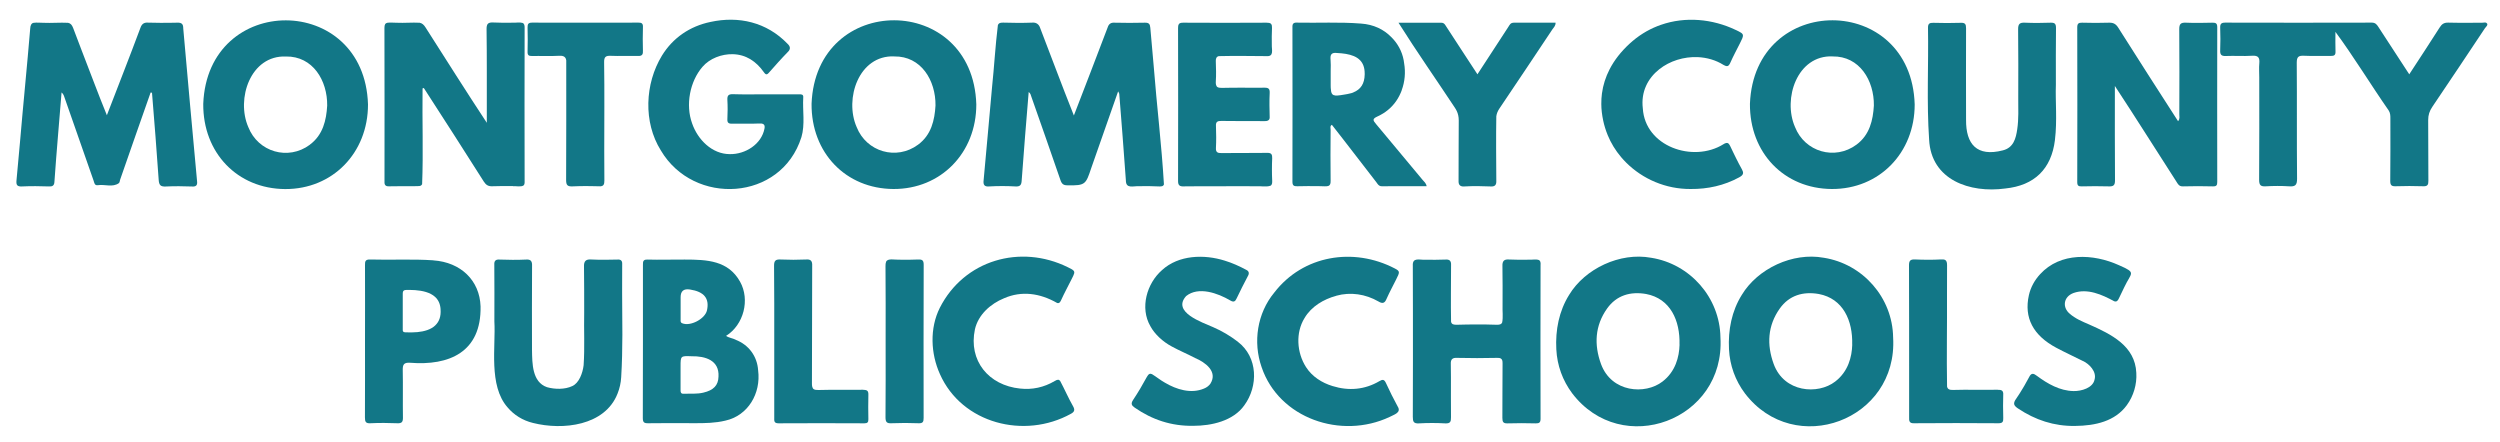 <?xml version="1.0" encoding="UTF-8"?><svg id="Layer_1" xmlns="http://www.w3.org/2000/svg" viewBox="0 0 400 70.79"><defs><style>.cls-1{fill:#127787;}</style></defs><path class="cls-1" d="M293.1,30.24c7.57,.03,13.25-5.77,13.25-13.53-.54-17.9-25.67-17.97-26.36-.1-.06,7.84,5.47,13.59,13.11,13.63Zm.12-21.21c4.3-.07,6.65,3.84,6.6,7.86-.14,2.32-.66,4.69-2.79,6.26-3.45,2.55-8.26,1.16-9.83-2.83-1.98-4.52,.34-11.52,6.02-11.3Z"/><path class="cls-1" d="M142.96,30.24c7.57,.03,13.25-5.77,13.25-13.53-.54-17.9-25.67-17.97-26.36-.1-.06,7.84,5.47,13.59,13.11,13.63Zm.12-21.21c4.3-.07,6.65,3.84,6.6,7.86-.14,2.32-.66,4.69-2.79,6.26-3.45,2.55-8.26,1.16-9.83-2.83-1.98-4.52,.34-11.52,6.02-11.3Z"/><path class="cls-1" d="M32.52,16.62c-.06,7.84,5.47,13.59,13.11,13.63,7.57,.03,13.25-5.77,13.25-13.53-.54-17.9-25.67-17.97-26.36-.1Zm17.04,6.55c-3.45,2.55-8.26,1.16-9.83-2.83-1.98-4.52,.34-11.52,6.02-11.3,4.3-.07,6.65,3.84,6.6,7.86-.14,2.32-.66,4.69-2.79,6.26Z"/><path class="cls-1" d="M397.92,3.77c-.17-.29-.56-.12-.85-.13-1.78-.01-3.55,.03-5.33-.02-.67-.02-1.04,.21-1.39,.77-1.57,2.47-3.18,4.91-4.87,7.5-1.72-2.64-3.34-5.12-4.96-7.61-.25-.39-.49-.66-1.03-.66-7.82,.02-15.64,.02-23.46,0-.65,0-.82,.22-.8,.83,.04,1.19,.05,2.39,0,3.58-.03,.7,.16,.96,.9,.93,1.4-.06,2.8,.05,4.2-.04,1-.07,1.24,.31,1.16,1.21-.07,.74-.01,1.5-.01,2.25,0,5.46,.02,10.92-.02,16.38,0,.88,.25,1.1,1.08,1.05,1.22-.07,2.46-.08,3.69,0,.99,.07,1.31-.16,1.3-1.24-.06-6.18,0-12.36-.05-18.53,0-.93,.26-1.16,1.14-1.12,1.43,.07,2.87,0,4.3,.03,.57,.01,.79-.14,.76-.74-.04-.96-.01-1.93-.01-3.11,2.9,3.92,5.68,8.5,8.51,12.56,.27,.41,.28,.82,.28,1.26,0,3.35,.02,6.69-.02,10.03,0,.68,.2,.87,.86,.85,1.47-.05,2.94-.05,4.4,0,.71,.03,.85-.24,.84-.88-.03-3.24,0-6.49-.03-9.73,0-.79,.21-1.43,.65-2.08,2.83-4.18,5.62-8.38,8.42-12.58,.16-.24,.52-.48,.35-.78Z"/><path class="cls-1" d="M353.97,3.63c-1.4,.03-2.8,.06-4.2,0-.84-.04-1.1,.19-1.09,1.06,.04,4.54,.02,9.08,.01,13.62,0,.34,.12,.72-.2,1.08-3.22-4.99-6.4-9.95-9.57-14.96-.38-.6-.78-.82-1.48-.8-1.43,.05-2.87,.04-4.3,0-.56-.01-.78,.13-.78,.74,.02,8.26,.02,16.52,0,24.78,0,.56,.2,.68,.71,.67,1.43-.03,2.87-.05,4.3,0,.77,.03,1.04-.15,1.03-.99-.04-4.91-.02-9.83-.02-15.07,3.37,5.11,6.52,10.16,9.83,15.28,.25,.39,.42,.8,1.06,.78,1.6-.05,3.21-.04,4.81,0,.55,.01,.68-.18,.68-.7-.01-8.26-.02-16.52,0-24.78,0-.63-.26-.72-.79-.71Z"/><path class="cls-1" d="M328.79,22.39c.38-3.12,.05-6.27,.15-8.82,0-3.42-.02-6.25,.02-9.08,0-.68-.19-.88-.86-.86-1.36,.05-2.73,.06-4.1,0-.83-.04-1.11,.18-1.1,1.06,.05,3.68,.02,7.37,.02,11.06,0,1.64,.08,3.28-.16,4.91-.21,1.49-.6,2.98-2.31,3.4-4.15,1.07-5.92-.99-5.88-4.89-.01-4.88-.02-9.76,0-14.64,0-.65-.14-.91-.84-.88-1.47,.05-2.94,.04-4.4,0-.58-.01-.86,.11-.85,.78,.1,5.97-.23,11.95,.18,17.91,.32,6.47,6.53,8.59,12.18,7.82,4.68-.48,7.38-3.13,7.95-7.75Z"/><path class="cls-1" d="M257.22,21.6c.53,1.29,1.26,2.48,2.15,3.53,.13,.15,.26,.3,.39,.44,.13,.15,.27,.29,.41,.43,2.65,2.65,6.37,4.27,10.34,4.24,2.74,.02,5.34-.55,7.77-1.87,.36-.2,.58-.39,.61-.66,.01-.16-.04-.36-.18-.61-.33-.59-.65-1.2-.95-1.81-.15-.31-.3-.61-.45-.92-.15-.31-.29-.62-.44-.92-.03-.07-.06-.13-.1-.19-.06-.12-.13-.21-.2-.28-.14-.13-.31-.15-.59-.03h-.01c-.07,.04-.14,.07-.21,.12-2.43,1.52-5.6,1.61-8.19,.54-2.55-1.05-4.54-3.23-4.72-6.27-.32-2.66,.81-4.81,2.62-6.25,1.68-1.34,3.95-2.05,6.19-1.95,1.43,.07,2.85,.46,4.09,1.24,.23,.13,.4,.2,.54,.2,.09,0,.18-.02,.25-.08s.14-.14,.21-.26c.03-.06,.07-.13,.1-.2,.47-1.06,1.02-2.08,1.54-3.11,.32-.64,.5-1,.48-1.26-.02-.34-.37-.51-1.18-.89-3.67-1.75-8.02-2.18-11.96-.8-.18,.06-.36,.13-.54,.2-1.6,.63-3.12,1.57-4.49,2.84-1.34,1.24-2.41,2.6-3.16,4.06-.63,1.22-1.05,2.51-1.23,3.88-.07,.55-.11,1.11-.1,1.68,0,.86,.11,1.74,.3,2.65,.17,.8,.41,1.57,.71,2.3Z"/><path class="cls-1" d="M182.22,29.79c1.07-.03,2.15-.01,3.23,.04,.35,.01,.67,0,.78-.33-.37-6.3-1.15-12.64-1.64-18.95-.18-2.04-.37-4.08-.54-6.11-.05-.61-.24-.82-.86-.81-1.64,.04-3.28,.04-4.92,0-.52-.03-.86,.2-1.03,.72-1.8,4.79-3.55,9.24-5.42,14.13-1.02-2.52-1.97-5.06-2.95-7.6-.82-2.13-1.63-4.26-2.44-6.39-.18-.59-.63-.93-1.25-.87-1.53,.06-3.07,.05-4.61,0-.39-.01-.77,.01-.91,.41-.41,3.31-.59,6.68-.94,10-.46,4.93-.87,9.87-1.34,14.8-.09,.71,.1,1.07,.88,1,1.39-.08,2.8-.08,4.2,0,.78,.05,.97-.25,1.01-.96,.33-4.73,.74-9.42,1.12-14.15,.3,.23,.34,.48,.44,.79,1.55,4.43,3.12,8.86,4.64,13.3,.21,.63,.5,.85,1.13,.84,2.9,.06,2.93-.17,3.82-2.82,1.43-4.08,2.84-8.09,4.28-12.21,.06,.13,.15,.25,.18,.37,.36,4.62,.74,9.25,1.06,13.87,0,1.38,1.13,.89,2.08,.93Z"/><path class="cls-1" d="M82.07,29.79c.51-.04,1.28,.16,1.7-.12,.14-.11,.18-.38,.17-.6-.02-8.22-.02-16.45,0-24.68,0-.29-.04-.6-.32-.72-.48-.14-1.05-.02-1.55-.04-1.02,.02-2.05,.02-3.07-.03-.49-.03-.79,.02-.97,.24-.13,.17-.19,.44-.18,.86,.03,2.27,.04,4.54,.04,6.81,0,2.27,0,4.54,0,6.81v1.33c-3.33-5.05-6.55-10.17-9.81-15.27-.26-.41-.53-.66-.93-.74-1.21-.07-2.46,.06-3.68,0-.48,0-1.02-.06-1.48,0-.34,.07-.48,.28-.48,.82,.04,8.27,0,16.53,.01,24.8,.03,.5,.4,.58,.82,.55,.65-.02,1.3-.02,1.95-.02,.65,0,1.3,0,1.95,0,.8-.03,1.1,.07,1.3-.33,.2-5.04,0-10.26,.07-15.32l.2-.06c3.23,4.97,6.41,9.96,9.59,14.96,.36,.56,.72,.79,1.39,.76,1.1-.04,2.2-.04,3.3-.03Z"/><path class="cls-1" d="M99.55,42.24c.03-.49-.21-.75-.71-.71-1.4,.03-2.8,.06-4.2-.01-.9-.08-1.24,.26-1.2,1.15,.03,2.42,.03,4.85,.03,7.27-.06,2.83,.1,5.67-.09,8.49-.15,1.27-.73,2.85-1.81,3.34-1.19,.57-2.82,.53-4.05,.18-2.39-.82-2.36-3.81-2.4-5.92-.01-4.5-.02-9.01,.01-13.51,.03-.73-.22-1.05-.95-.99-1.43,.07-2.87,.05-4.3,0-.59-.04-.83,.24-.79,.82,.03,3.01,.01,6.02,.01,9.08,.24,4.03-.97,10.25,2.11,13.75,1.03,1.22,2.42,2.09,4.06,2.49,4.8,1.21,11.53,.45,13.54-4.7,.33-.82,.53-1.72,.58-2.61,.14-2.26,.18-4.53,.19-6.79,0-2.26-.02-4.53-.04-6.79,0-1.51,0-3.02,.01-4.53Z"/><path class="cls-1" d="M102.87,8.22c-.02-.65-.03-1.3-.03-1.95,0-.65,.01-1.3,.03-1.95,.03-.54-.21-.72-.71-.7-5.67,.01-11.34,.02-17.01,0-.6,0-.75,.2-.74,.77,.03,1.3,.04,2.59,0,3.89-.02,.55,.19,.69,.71,.68,1.4-.03,2.8,.05,4.2-.03,.61-.04,1.18,0,1.28,.73,.03,6.38-.02,12.78-.02,19.16,0,.83,.24,1.03,1.03,1,.7-.03,1.4-.05,2.1-.05,.78-.01,1.58,.04,2.35,.04,.53-.04,.64-.33,.64-.93-.02-1.57-.02-3.14-.02-4.71,0-4.74,.05-9.49-.02-14.23-.01-.84,.26-1.04,1.04-1.01,.73,.03,1.47,.03,2.2,.02s1.47-.01,2.2,0c.61,.04,.8-.26,.76-.74Z"/><path class="cls-1" d="M29.32,4.42c-.03-.97-.77-.78-1.48-.78-1.4,.02-2.81,.03-4.21-.02-.63-.04-.96,.26-1.16,.83-1.75,4.69-3.57,9.31-5.37,13.99-1.45-3.54-2.76-7.12-4.15-10.68-.42-1.1-.84-2.19-1.25-3.29-.19-.49-.41-.74-.81-.82-1.29-.07-2.62,.06-3.91,0-.51,0-1.09-.07-1.59,0-.38,.05-.53,.45-.55,.85-.51,6.12-1.13,12.22-1.65,18.34-.18,2-.36,4.01-.55,6.01-.07,.74,.08,1.02,.9,.98,1.43-.07,2.87-.05,4.3,0,.52,.03,.85-.11,.87-.77,.33-4.76,.76-9.51,1.14-14.27,.2,.17,.33,.39,.41,.63,.79,2.25,1.57,4.5,2.36,6.75,.79,2.25,1.57,4.5,2.36,6.75,.12,.34,.14,.79,.69,.71,1.11-.17,2.33,.39,3.34-.32,.16-.13,.14-.38,.21-.56,1.61-4.66,3.25-9.3,4.88-13.95l.22,.04c.37,4.65,.76,9.29,1.07,13.94,.06,.84,.29,1.1,1.14,1.06,1.4-.07,2.8-.05,4.2,0,.66,.05,.88-.22,.8-.85-.76-8.18-1.5-16.37-2.22-24.55Z"/><path class="cls-1" d="M128.22,21.98c.62-2.1,.17-4.27,.3-6.41,.05-.48-.33-.5-.69-.48-1.78,0-3.55,0-5.33,0-1.74,0-3.48,.04-5.22-.02-.74-.02-.93,.22-.9,.92,.06,1.02,.05,2.05,0,3.07-.03,.55,.16,.75,.76,.73,1.43-.03,2.87,.04,4.3-.03,.62-.04,1.02,.1,.88,.8-.47,2.52-3.08,4.15-5.55,4.1-2.85,0-5.14-2.33-6.03-4.91-1.08-2.96-.37-6.72,1.66-9.06,1.16-1.35,3.07-2.06,4.84-2.02,2.12,.05,3.76,1.14,5,2.91,.08,.12,.16,.2,.23,.25,.23,.18,.45-.08,.6-.25,.97-1.1,1.94-2.2,2.97-3.25,.49-.46,.43-.9-.04-1.33-3.34-3.47-7.83-4.47-12.32-3.49-3.3,.68-6.03,2.55-7.77,5.39-2.74,4.49-3,10.66-.18,15.16,5.28,8.95,19.26,8.14,22.49-2.1Z"/><path class="cls-1" d="M242.15,3.64c-.48,0-.62,.37-.82,.67-1.66,2.54-3.28,5.04-4.94,7.58-1.78-2.74-3.48-5.3-5.17-7.92-.13-.2-.34-.34-.59-.33-2.24,0-4.48,0-6.87,0,2.89,4.59,6,9.03,8.99,13.55,.27,.4,.46,.79,.56,1.24,.06,.26,.09,.54,.09,.84-.02,1.59-.02,3.17-.02,4.76,0,1.67,0,3.35-.01,5.02,0,.62,.37,.84,.98,.78,1.36-.08,2.73-.06,4.09,0,.72,.06,1.01-.2,.97-.94-.02-3.43-.06-6.86,0-10.29,.06-.45,.24-.86,.5-1.24,1.42-2.11,2.83-4.21,4.25-6.33,1.41-2.11,2.82-4.22,4.23-6.34,.24-.33,.52-.59,.5-1.06-2.25,0-4.49,0-6.74,0Z"/><path class="cls-1" d="M334.25,51.91c-1.09-.47-2.21-.93-3.11-1.73-1.18-.99-1.02-2.69,.62-3.3,2.23-.79,4.57,.26,6.51,1.32,.41,.13,.58-.08,.77-.49,.27-.59,.55-1.17,.84-1.75,1.12-2.4,2.04-2.27-.85-3.53-4.11-1.86-9.39-2.09-12.61,1.44-.89,.96-1.52,2.11-1.8,3.37-.8,3.58,.66,6.42,4.4,8.41,1.35,.72,2.75,1.36,4.12,2.05,1.18,.5,2.35,1.78,1.99,3.03-.26,1.33-2.09,1.87-3.37,1.84-2.19-.04-4.15-1.17-5.85-2.43-.53-.41-.84-.46-1.14,0-.39,.66-.73,1.37-1.14,2.02-.35,.59-.71,1.16-1.1,1.72-.18,.24-.34,.6-.25,.84,.07,.22,.27,.41,.58,.62,2.77,1.86,5.79,2.86,9.14,2.81,3.27-.03,6.41-.75,8.29-3.32,1.08-1.48,1.63-3.34,1.52-5.17-.19-4.34-4.04-6.19-7.56-7.75Z"/><path class="cls-1" d="M160.65,47.72c2.79-1.22,5.72-.83,8.48,.75,.36,.13,.53-.18,.66-.47,.26-.57,.54-1.14,.83-1.7,.29-.56,.58-1.12,.86-1.68,.39-.77,.53-1.06,.28-1.33-.15-.16-.45-.31-.92-.54-7.57-3.73-16.58-1.16-20.47,6.5-1.64,3.27-1.47,7.32,.02,10.61,3.51,7.91,13.51,10.46,20.95,6.35,.55-.3,.69-.6,.36-1.19-.75-1.31-1.36-2.73-2.07-4.06-.19-.25-.41-.28-.85-.01-1.77,1.05-3.64,1.43-5.56,1.22-5.04-.51-8.3-4.46-7.23-9.49,.54-2.34,2.5-4.08,4.66-4.96Z"/><path class="cls-1" d="M198.06,54.68c-1.22-.93-2.53-1.72-3.95-2.33-1.78-.79-6.64-2.41-4.33-4.98,1.98-1.59,5.08-.46,7.04,.69,.6,.37,.83,.15,1.05-.33,.57-1.2,1.17-2.39,1.79-3.56,.25-.41,.19-.78-.25-.99-1.13-.61-2.28-1.12-3.46-1.48-3.28-1.03-7.36-.93-10.03,1.52-2.44,2.13-3.56,6.04-1.86,8.97,.7,1.3,2.01,2.49,3.41,3.24,1.22,.67,2.51,1.2,3.74,1.85,1.62,.68,3.67,2.16,2.46,4.1-.23,.33-.58,.61-1.03,.79-2.07,.88-4.41,.15-6.25-.94-.71-.39-1.38-.95-2.06-1.36-.33-.16-.56-.06-.84,.45-.68,1.26-1.41,2.49-2.2,3.68-.38,.58-.25,.87,.26,1.22,2.8,1.94,5.88,2.97,9.39,2.91,2.87,0,6.37-.76,8.15-3.28,2.24-3.06,2.21-7.69-1.04-10.17Z"/><path class="cls-1" d="M246.5,42.29c0-.28-.03-.55-.26-.68-.48-.18-1.06-.03-1.57-.06-1.08,.02-2.15,.02-3.23-.03-.75-.06-1.1,.21-1.05,1.1,.04,2.07,.02,4.15,.02,6.22-.04,.89,.11,1.88-.06,2.74-.13,.36-.54,.39-.9,.38-1.06-.04-2.12-.05-3.18-.05-1.06,0-2.12,.02-3.18,.05-.47,0-.82-.03-.92-.48-.06-3.01,0-6.06,0-9.08,.03-.61-.21-.92-.86-.87-1.08,.03-2.15,.05-3.23,.03-.91,.06-2.12-.46-2.03,.96,.04,5.06,0,10.12,.02,15.18,0,3,0,5.99-.02,8.99,0,.75,.11,1.1,.98,1.05,1.4-.08,2.8-.08,4.2,0,.82,.04,.94-.27,.93-.99-.03-2.12,0-4.25-.01-6.38,0-.71-.01-1.42-.02-2.12-.04-.76,.26-1.04,1.03-.99,2.12,.05,4.24,.05,6.35,0,.21,0,.45,0,.6,.09,.23,.12,.31,.36,.3,.81-.04,2.9,0,5.8-.03,8.7,0,.64,.13,.9,.83,.88,1.5-.05,3.01-.04,4.51,0,.57,.01,.77-.15,.77-.74-.02-8.23-.02-16.45,0-24.68Z"/><path class="cls-1" d="M213.8,47.32c2.28-.64,4.7-.27,6.76,.92,.73,.45,1.04,.18,1.3-.45,.47-1.06,1.03-2.08,1.54-3.11,.56-1.13,.64-1.28-.24-1.73-6.57-3.42-14.66-2.15-19.29,3.88-2.72,3.3-3.42,7.9-2.01,11.92,2.78,8.2,12.73,11.61,20.48,7.96,.67-.37,1.93-.67,1.29-1.67-.67-1.22-1.29-2.48-1.87-3.74-.28-.62-.55-.62-1.05-.32-2.33,1.37-4.89,1.6-7.5,.79-1.71-.52-3.28-1.52-4.25-3.04-1.48-2.31-1.69-5.5-.23-7.85,1.08-1.84,3.05-3.01,5.07-3.55Z"/><path class="cls-1" d="M203.28,29.72c.28-.16,.28-.51,.27-.82-.03-.6-.04-1.19-.04-1.79,0-.6,.01-1.19,.04-1.79,0-.26,0-.5-.15-.68-.13-.14-.34-.19-.69-.18-2.42,.04-4.85,0-7.27,.03-.55,.01-.94-.07-.89-.82,.03-.58,.04-1.16,.04-1.74,0-.66-.04-1.32-.04-1.97,.03-.49,.29-.62,.87-.61,1.71,.03,3.43,.01,5.14,.02,.57,0,1.14,0,1.71,.01,.45,.02,.88-.09,.88-.58-.03-1.3-.07-2.62,0-3.92,.03-.68-.19-.86-.86-.85-1.13,.02-2.25,.01-3.38,0-1.13,0-2.25,0-3.38,.03-.32,0-.54-.02-.7-.11-.28-.13-.33-.58-.3-.92,.03-.53,.05-1.06,.04-1.59,0-.53-.02-1.06-.04-1.59-.03-.39,.06-.8,.49-.87,2.52-.06,5.08-.02,7.61,0,1.26,.1,.82-1.05,.86-1.81-.02-.9-.01-1.79,.03-2.69,0-.29,0-.51-.18-.69-.14-.12-.37-.16-.69-.16-2.22,.01-4.44,.02-6.66,.02-2.22,0-4.44,0-6.66-.02-.35,0-.56,.05-.68,.19-.15,.19-.16,.41-.16,.68,.02,8.15,.02,16.31,0,24.46,0,.64,.2,.9,.94,.86,1.91-.03,3.82-.02,5.73-.02,1.94,0,3.87-.02,5.81,0,.68-.05,1.68,.15,2.28-.08Z"/><path class="cls-1" d="M138.13,62.36c-2.39,.04-4.78-.03-7.17,.04-.33,0-.56-.02-.72-.11-.29-.13-.34-.6-.33-.96,.04-6.28,0-12.56,.04-18.84,.03-.68-.2-1.04-.96-.97-1.36,.06-2.73,.06-4.1,0-.8-.04-1.05,.19-1.04,1.02,.02,2.01,.03,4.03,.03,6.04,0,6.08,0,12.15,0,18.23,0,.48-.09,.92,.69,.92,4.58-.03,9.15-.02,13.73,0,.49,0,.65-.17,.64-.65-.02-1.3-.04-2.6,0-3.89,.02-.63-.17-.82-.8-.81Z"/><path class="cls-1" d="M319.63,62.36c-1.79,.03-3.57,0-5.36,0-.59,0-1.13,.01-1.75,.03-.61,.02-.9-.12-.99-.54-.09-4.9,.02-9.8-.01-14.7,0-1.57,0-3.1,.01-4.69,0-.43-.06-.71-.28-.85-.14-.1-.42-.12-.71-.1-.7,.04-1.4,.05-2.1,.05-.7,0-1.36-.02-2.08-.05-.76-.03-.93,.27-.92,.99,.04,6.06,0,12.12,.02,18.18,0,2.03,0,4.06,0,6.09-.03,.59,.05,.98,.77,.95,4.51-.04,9.02-.03,13.52,0,.68,0,.79-.25,.77-.84-.05-1.31-.03-2.62,0-3.92-.04-.5-.32-.6-.88-.59Z"/><path class="cls-1" d="M146.93,41.52c-1.05,.04-2.1,.06-3.15,.03-.59,.03-1.79-.27-2.01,.35-.07,.18-.1,.42-.09,.72,.04,3.99,.02,7.98,.02,11.97,0,4.06,.02,8.12-.02,12.18,0,.78,.22,.99,.98,.95,1.43-.06,2.87-.06,4.3,0,.72,.03,.82-.25,.82-.87,0-4.08-.01-8.15-.01-12.23,0-4.08,0-8.15,.02-12.23,0-.66-.16-.9-.85-.87Z"/><path class="cls-1" d="M264.16,41.24c-4.95-.91-10.56,1.73-13.1,5.94-1.62,2.59-2.21,5.62-2.05,8.7,.13,2.6,1.01,5,2.54,7.05,7.94,10.43,24.51,4.33,23.72-8.94-.09-6.37-4.85-11.77-11.1-12.75Zm4.57,13.9c-.06,1.97-.64,4.3-2.73,5.91-2.77,2.14-8.17,1.76-9.84-2.81-1.13-3.1-.97-6.14,.97-8.87,1.51-2.13,3.75-2.77,6.25-2.33,3.88,.73,5.45,4.25,5.34,8.1Z"/><path class="cls-1" d="M291.79,41.24c-4.95-.91-10.56,1.73-13.1,5.94-1.62,2.59-2.21,5.62-2.05,8.7,.13,2.6,1.01,5,2.54,7.05,7.94,10.43,24.51,4.33,23.72-8.94-.09-6.37-4.85-11.77-11.1-12.75Zm4.57,13.9c-.06,1.97-.64,4.3-2.73,5.91-2.77,2.14-8.17,1.76-9.84-2.81-1.13-3.1-.97-6.14,.97-8.87,1.51-2.13,3.75-2.77,6.25-2.33,3.88,.73,5.45,4.25,5.34,8.1Z"/><path class="cls-1" d="M227.63,28.8c-1.86-2.24-3.73-4.49-5.6-6.72-.62-.75-1.25-1.49-1.87-2.24-.25-.29-.4-.5-.39-.68,.02-.18,.2-.34,.63-.53,.33-.15,.63-.32,.93-.5,.08-.05,.17-.1,.25-.16,.04-.03,.08-.06,.12-.09,1.09-.78,1.9-1.82,2.42-3.04,.05-.12,.11-.24,.15-.37v-.03c.51-1.37,.64-2.88,.39-4.32-.02-.16-.04-.32-.07-.48-.27-1.46-.99-2.74-2.02-3.74-1.16-1.18-2.77-1.99-4.82-2.13h-.02c-1.7-.14-3.41-.15-5.12-.15-1.71,0-3.41,.04-5.12,0-.07,0-.13,0-.19,0-.34,.03-.48,.19-.51,.52,0,.06,0,.12,0,.18,.01,8.26,.02,16.51,0,24.77,0,.64,.27,.72,.79,.71,1.1-.02,2.2-.04,3.3-.02,.37,0,.73,.01,1.1,.03,.27,0,.46-.01,.61-.08,.24-.12,.32-.37,.31-.82-.04-2.73-.02-5.46,0-8.19,0-.18-.08-.4,.02-.58,.04-.06,.09-.12,.18-.17,.6,.76,1.19,1.52,1.78,2.28,1.77,2.28,3.52,4.58,5.3,6.86,.15,.19,.27,.42,.47,.56,.04,.03,.08,.05,.13,.07,.09,.04,.2,.07,.33,.06,1.19,0,2.37-.01,3.56-.01,1.19,0,2.39,0,3.59,0-.09-.5-.41-.73-.64-1Zm-11.11-14c-.09,.04-.19,.07-.29,.1-.2,.06-.42,.11-.65,.15-.17,.03-.33,.06-.47,.08-.44,.08-.8,.13-1.08,.15-.57,.04-.85-.07-.99-.44-.02-.06-.04-.13-.06-.21-.03-.15-.05-.34-.06-.56,0-.11,0-.23-.01-.36,0-.26,0-.55,0-.88v-1.02c0-.19,0-.38,0-.56,.01-.56,.03-1.13-.02-1.69-.02-.21-.02-.38,0-.53,.02-.15,.07-.27,.15-.36,.16-.18,.44-.25,.89-.19,.48,.02,.95,.07,1.4,.14,.93,.16,1.74,.45,2.29,1.03,.46,.48,.73,1.16,.73,2.11,0,.06,0,.11,0,.17-.03,1.45-.62,2.38-1.83,2.86Z"/><path class="cls-1" d="M69.33,41.65c-3.38-.23-6.76-.03-10.13-.13-.76-.02-.81,.32-.8,.91,.02,4.06,0,8.12,0,12.18s.01,8.12-.01,12.18c0,.67,.11,.97,.87,.93,1.43-.07,2.87-.06,4.3,0,.73,.03,.92-.21,.91-.91-.04-2.52,.02-5.05-.03-7.57-.02-.89,.16-1.26,1.15-1.2,6.26,.5,11.44-1.68,11.3-9.02-.14-4.14-3.15-7.06-7.55-7.36Zm.33,10.4c-.7,.68-1.77,.98-2.88,1.09-.65,.06-1.32,.06-1.94,.03-.18,0-.28-.05-.34-.13,0-.01-.02-.02-.02-.04-.01-.03-.03-.06-.03-.09,0-.02,0-.04-.01-.07-.01-.11,0-.23,0-.34,0-.92,0-1.84,0-2.76,0-.44,0-.89,0-1.33,0-.44,0-.89,0-1.33,0-.16,0-.3,.04-.41,.03-.07,.07-.13,.13-.18h0c.09-.07,.23-.11,.43-.1,.44,0,.91,0,1.38,.03,1.19,.09,2.4,.36,3.19,1.08,.49,.45,.82,1.07,.88,1.94,0,.02,0,.03,0,.05,.09,1.18-.25,2-.84,2.56Z"/><path class="cls-1" d="M117.7,54.35c-.48-.24-1.1-.3-1.53-.61,2.83-1.77,3.86-5.78,2.24-8.67-1.89-3.38-5.24-3.54-8.87-3.54-1.98-.02-3.97,.06-5.95,0-.21,0-.41,.01-.56,.14-.18,.15-.16,.5-.16,.75,0,4.08,0,8.15,0,12.23,0,4.08,0,8.15-.02,12.23,0,.68,.19,.85,.85,.84,2.49-.04,4.98-.02,7.48-.01,1.64,0,3.27-.02,4.88-.41,3.62-.8,5.72-4.35,5.24-8.06-.15-2.25-1.51-4.08-3.61-4.88Zm-8.8-6.81q0-1.46,1.5-1.22c2.25,.35,3.13,1.42,2.72,3.32-.3,1.39-2.68,2.63-3.97,2.08-.31-.13-.25-.37-.25-.6-.01-1.19,0-2.39,0-3.58Zm3.65,15.28c-1.05,.25-2.1,.14-3.16,.18-.43,.02-.51-.21-.5-.57,.01-1.26,0-2.52,0-3.78,0-1.71,0-1.72,1.76-1.65,2.2-.04,4.46,.64,4.31,3.25-.03,1.4-.79,2.19-2.42,2.57Z"/></svg>